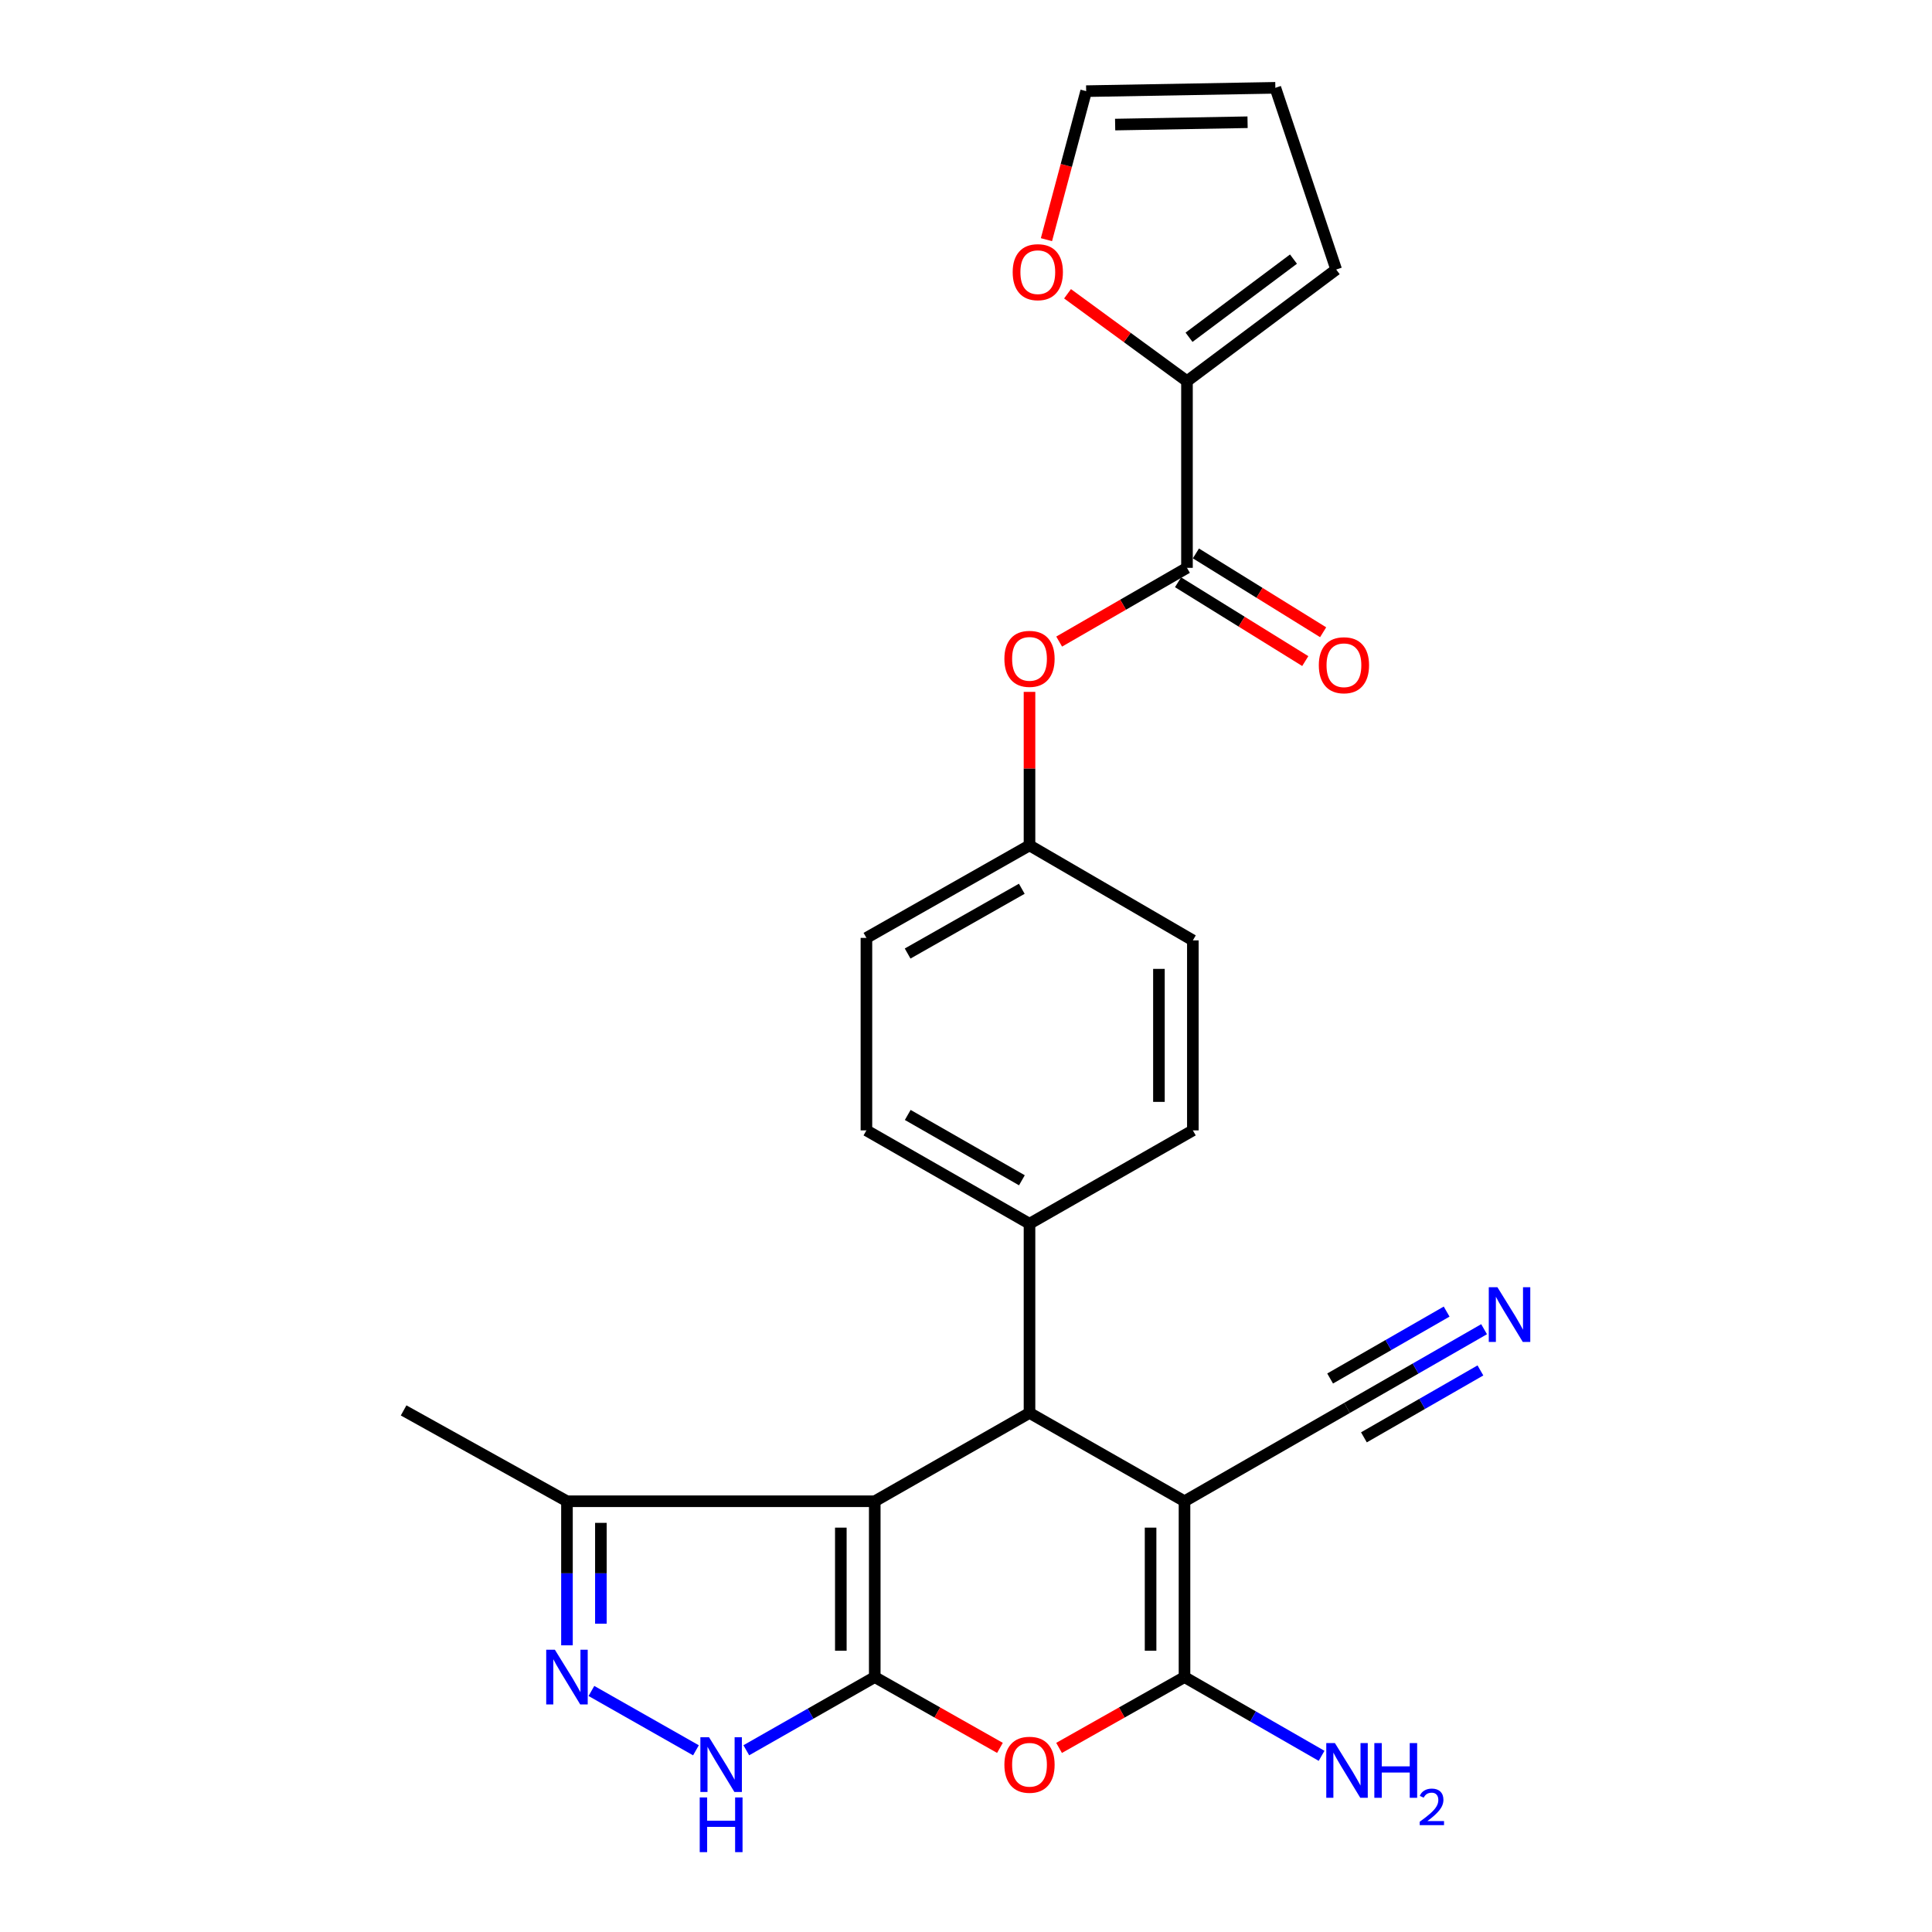<?xml version='1.0' encoding='iso-8859-1'?>
<svg version='1.1' baseProfile='full'
              xmlns='http://www.w3.org/2000/svg'
                      xmlns:rdkit='http://www.rdkit.org/xml'
                      xmlns:xlink='http://www.w3.org/1999/xlink'
                  xml:space='preserve'
width='1000px' height='1000px' viewBox='0 0 1000 1000'>
<!-- END OF HEADER -->
<rect style='opacity:1.0;fill:#FFFFFF;stroke:none' width='1000' height='1000' x='0' y='0'> </rect>
<path class='bond-0' d='M 452.771,868.053 L 452.771,777.047' style='fill:none;fill-rule:evenodd;stroke:#000000;stroke-width:6px;stroke-linecap:butt;stroke-linejoin:miter;stroke-opacity:1' />
<path class='bond-0' d='M 435.212,854.402 L 435.212,790.698' style='fill:none;fill-rule:evenodd;stroke:#000000;stroke-width:6px;stroke-linecap:butt;stroke-linejoin:miter;stroke-opacity:1' />
<path class='bond-4' d='M 452.771,868.053 L 485.171,886.378' style='fill:none;fill-rule:evenodd;stroke:#000000;stroke-width:6px;stroke-linecap:butt;stroke-linejoin:miter;stroke-opacity:1' />
<path class='bond-4' d='M 485.171,886.378 L 517.571,904.702' style='fill:none;fill-rule:evenodd;stroke:#FF0000;stroke-width:6px;stroke-linecap:butt;stroke-linejoin:miter;stroke-opacity:1' />
<path class='bond-5' d='M 452.771,868.053 L 419.528,886.993' style='fill:none;fill-rule:evenodd;stroke:#000000;stroke-width:6px;stroke-linecap:butt;stroke-linejoin:miter;stroke-opacity:1' />
<path class='bond-5' d='M 419.528,886.993 L 386.284,905.934' style='fill:none;fill-rule:evenodd;stroke:#0000FF;stroke-width:6px;stroke-linecap:butt;stroke-linejoin:miter;stroke-opacity:1' />
<path class='bond-3' d='M 452.771,777.047 L 532.871,731.324' style='fill:none;fill-rule:evenodd;stroke:#000000;stroke-width:6px;stroke-linecap:butt;stroke-linejoin:miter;stroke-opacity:1' />
<path class='bond-8' d='M 452.771,777.047 L 293.459,777.047' style='fill:none;fill-rule:evenodd;stroke:#000000;stroke-width:6px;stroke-linecap:butt;stroke-linejoin:miter;stroke-opacity:1' />
<path class='bond-1' d='M 613.098,777.047 L 613.098,868.053' style='fill:none;fill-rule:evenodd;stroke:#000000;stroke-width:6px;stroke-linecap:butt;stroke-linejoin:miter;stroke-opacity:1' />
<path class='bond-1' d='M 595.539,790.698 L 595.539,854.402' style='fill:none;fill-rule:evenodd;stroke:#000000;stroke-width:6px;stroke-linecap:butt;stroke-linejoin:miter;stroke-opacity:1' />
<path class='bond-9' d='M 613.098,777.047 L 697.217,728.739' style='fill:none;fill-rule:evenodd;stroke:#000000;stroke-width:6px;stroke-linecap:butt;stroke-linejoin:miter;stroke-opacity:1' />
<path class='bond-27' d='M 613.098,777.047 L 532.871,731.324' style='fill:none;fill-rule:evenodd;stroke:#000000;stroke-width:6px;stroke-linecap:butt;stroke-linejoin:miter;stroke-opacity:1' />
<path class='bond-2' d='M 613.098,868.053 L 580.636,886.384' style='fill:none;fill-rule:evenodd;stroke:#000000;stroke-width:6px;stroke-linecap:butt;stroke-linejoin:miter;stroke-opacity:1' />
<path class='bond-2' d='M 580.636,886.384 L 548.175,904.714' style='fill:none;fill-rule:evenodd;stroke:#FF0000;stroke-width:6px;stroke-linecap:butt;stroke-linejoin:miter;stroke-opacity:1' />
<path class='bond-17' d='M 613.098,868.053 L 648.575,888.435' style='fill:none;fill-rule:evenodd;stroke:#000000;stroke-width:6px;stroke-linecap:butt;stroke-linejoin:miter;stroke-opacity:1' />
<path class='bond-17' d='M 648.575,888.435 L 684.052,908.817' style='fill:none;fill-rule:evenodd;stroke:#0000FF;stroke-width:6px;stroke-linecap:butt;stroke-linejoin:miter;stroke-opacity:1' />
<path class='bond-12' d='M 532.871,731.324 L 532.871,633.401' style='fill:none;fill-rule:evenodd;stroke:#000000;stroke-width:6px;stroke-linecap:butt;stroke-linejoin:miter;stroke-opacity:1' />
<path class='bond-6' d='M 360.222,905.956 L 306.118,875.24' style='fill:none;fill-rule:evenodd;stroke:#0000FF;stroke-width:6px;stroke-linecap:butt;stroke-linejoin:miter;stroke-opacity:1' />
<path class='bond-26' d='M 293.459,851.618 L 293.459,814.332' style='fill:none;fill-rule:evenodd;stroke:#0000FF;stroke-width:6px;stroke-linecap:butt;stroke-linejoin:miter;stroke-opacity:1' />
<path class='bond-26' d='M 293.459,814.332 L 293.459,777.047' style='fill:none;fill-rule:evenodd;stroke:#000000;stroke-width:6px;stroke-linecap:butt;stroke-linejoin:miter;stroke-opacity:1' />
<path class='bond-26' d='M 311.018,840.432 L 311.018,814.332' style='fill:none;fill-rule:evenodd;stroke:#0000FF;stroke-width:6px;stroke-linecap:butt;stroke-linejoin:miter;stroke-opacity:1' />
<path class='bond-26' d='M 311.018,814.332 L 311.018,788.232' style='fill:none;fill-rule:evenodd;stroke:#000000;stroke-width:6px;stroke-linecap:butt;stroke-linejoin:miter;stroke-opacity:1' />
<path class='bond-7' d='M 614.376,293.91 L 581.3,312.996' style='fill:none;fill-rule:evenodd;stroke:#000000;stroke-width:6px;stroke-linecap:butt;stroke-linejoin:miter;stroke-opacity:1' />
<path class='bond-7' d='M 581.3,312.996 L 548.224,332.081' style='fill:none;fill-rule:evenodd;stroke:#FF0000;stroke-width:6px;stroke-linecap:butt;stroke-linejoin:miter;stroke-opacity:1' />
<path class='bond-10' d='M 614.376,293.91 L 614.376,197.294' style='fill:none;fill-rule:evenodd;stroke:#000000;stroke-width:6px;stroke-linecap:butt;stroke-linejoin:miter;stroke-opacity:1' />
<path class='bond-16' d='M 609.752,301.373 L 642.678,321.774' style='fill:none;fill-rule:evenodd;stroke:#000000;stroke-width:6px;stroke-linecap:butt;stroke-linejoin:miter;stroke-opacity:1' />
<path class='bond-16' d='M 642.678,321.774 L 675.604,342.175' style='fill:none;fill-rule:evenodd;stroke:#FF0000;stroke-width:6px;stroke-linecap:butt;stroke-linejoin:miter;stroke-opacity:1' />
<path class='bond-16' d='M 619,286.447 L 651.926,306.848' style='fill:none;fill-rule:evenodd;stroke:#000000;stroke-width:6px;stroke-linecap:butt;stroke-linejoin:miter;stroke-opacity:1' />
<path class='bond-16' d='M 651.926,306.848 L 684.852,327.249' style='fill:none;fill-rule:evenodd;stroke:#FF0000;stroke-width:6px;stroke-linecap:butt;stroke-linejoin:miter;stroke-opacity:1' />
<path class='bond-25' d='M 293.459,777.047 L 208.91,730.026' style='fill:none;fill-rule:evenodd;stroke:#000000;stroke-width:6px;stroke-linecap:butt;stroke-linejoin:miter;stroke-opacity:1' />
<path class='bond-11' d='M 697.217,728.739 L 732.69,708.365' style='fill:none;fill-rule:evenodd;stroke:#000000;stroke-width:6px;stroke-linecap:butt;stroke-linejoin:miter;stroke-opacity:1' />
<path class='bond-11' d='M 732.69,708.365 L 768.162,687.992' style='fill:none;fill-rule:evenodd;stroke:#0000FF;stroke-width:6px;stroke-linecap:butt;stroke-linejoin:miter;stroke-opacity:1' />
<path class='bond-11' d='M 705.963,743.965 L 736.114,726.648' style='fill:none;fill-rule:evenodd;stroke:#000000;stroke-width:6px;stroke-linecap:butt;stroke-linejoin:miter;stroke-opacity:1' />
<path class='bond-11' d='M 736.114,726.648 L 766.265,709.331' style='fill:none;fill-rule:evenodd;stroke:#0000FF;stroke-width:6px;stroke-linecap:butt;stroke-linejoin:miter;stroke-opacity:1' />
<path class='bond-11' d='M 688.472,713.512 L 718.623,696.195' style='fill:none;fill-rule:evenodd;stroke:#000000;stroke-width:6px;stroke-linecap:butt;stroke-linejoin:miter;stroke-opacity:1' />
<path class='bond-11' d='M 718.623,696.195 L 748.775,678.877' style='fill:none;fill-rule:evenodd;stroke:#0000FF;stroke-width:6px;stroke-linecap:butt;stroke-linejoin:miter;stroke-opacity:1' />
<path class='bond-14' d='M 614.376,197.294 L 583.466,174.675' style='fill:none;fill-rule:evenodd;stroke:#000000;stroke-width:6px;stroke-linecap:butt;stroke-linejoin:miter;stroke-opacity:1' />
<path class='bond-14' d='M 583.466,174.675 L 552.555,152.056' style='fill:none;fill-rule:evenodd;stroke:#FF0000;stroke-width:6px;stroke-linecap:butt;stroke-linejoin:miter;stroke-opacity:1' />
<path class='bond-15' d='M 614.376,197.294 L 691.608,139.505' style='fill:none;fill-rule:evenodd;stroke:#000000;stroke-width:6px;stroke-linecap:butt;stroke-linejoin:miter;stroke-opacity:1' />
<path class='bond-15' d='M 615.441,174.567 L 669.503,134.114' style='fill:none;fill-rule:evenodd;stroke:#000000;stroke-width:6px;stroke-linecap:butt;stroke-linejoin:miter;stroke-opacity:1' />
<path class='bond-20' d='M 532.871,633.401 L 448.459,585.084' style='fill:none;fill-rule:evenodd;stroke:#000000;stroke-width:6px;stroke-linecap:butt;stroke-linejoin:miter;stroke-opacity:1' />
<path class='bond-20' d='M 528.933,610.914 L 469.844,577.092' style='fill:none;fill-rule:evenodd;stroke:#000000;stroke-width:6px;stroke-linecap:butt;stroke-linejoin:miter;stroke-opacity:1' />
<path class='bond-21' d='M 532.871,633.401 L 617.42,585.084' style='fill:none;fill-rule:evenodd;stroke:#000000;stroke-width:6px;stroke-linecap:butt;stroke-linejoin:miter;stroke-opacity:1' />
<path class='bond-13' d='M 532.871,358.116 L 532.871,397.84' style='fill:none;fill-rule:evenodd;stroke:#FF0000;stroke-width:6px;stroke-linecap:butt;stroke-linejoin:miter;stroke-opacity:1' />
<path class='bond-13' d='M 532.871,397.84 L 532.871,437.565' style='fill:none;fill-rule:evenodd;stroke:#000000;stroke-width:6px;stroke-linecap:butt;stroke-linejoin:miter;stroke-opacity:1' />
<path class='bond-18' d='M 541.641,124.05 L 551.918,85.615' style='fill:none;fill-rule:evenodd;stroke:#FF0000;stroke-width:6px;stroke-linecap:butt;stroke-linejoin:miter;stroke-opacity:1' />
<path class='bond-18' d='M 551.918,85.615 L 562.195,47.181' style='fill:none;fill-rule:evenodd;stroke:#000000;stroke-width:6px;stroke-linecap:butt;stroke-linejoin:miter;stroke-opacity:1' />
<path class='bond-19' d='M 691.608,139.505 L 660.118,45.455' style='fill:none;fill-rule:evenodd;stroke:#000000;stroke-width:6px;stroke-linecap:butt;stroke-linejoin:miter;stroke-opacity:1' />
<path class='bond-29' d='M 562.195,47.181 L 660.118,45.455' style='fill:none;fill-rule:evenodd;stroke:#000000;stroke-width:6px;stroke-linecap:butt;stroke-linejoin:miter;stroke-opacity:1' />
<path class='bond-29' d='M 577.193,64.479 L 645.739,63.27' style='fill:none;fill-rule:evenodd;stroke:#000000;stroke-width:6px;stroke-linecap:butt;stroke-linejoin:miter;stroke-opacity:1' />
<path class='bond-24' d='M 448.459,585.084 L 448.459,485.454' style='fill:none;fill-rule:evenodd;stroke:#000000;stroke-width:6px;stroke-linecap:butt;stroke-linejoin:miter;stroke-opacity:1' />
<path class='bond-23' d='M 617.42,585.084 L 617.42,486.741' style='fill:none;fill-rule:evenodd;stroke:#000000;stroke-width:6px;stroke-linecap:butt;stroke-linejoin:miter;stroke-opacity:1' />
<path class='bond-23' d='M 599.86,570.332 L 599.86,501.493' style='fill:none;fill-rule:evenodd;stroke:#000000;stroke-width:6px;stroke-linecap:butt;stroke-linejoin:miter;stroke-opacity:1' />
<path class='bond-22' d='M 532.871,437.565 L 617.42,486.741' style='fill:none;fill-rule:evenodd;stroke:#000000;stroke-width:6px;stroke-linecap:butt;stroke-linejoin:miter;stroke-opacity:1' />
<path class='bond-28' d='M 532.871,437.565 L 448.459,485.454' style='fill:none;fill-rule:evenodd;stroke:#000000;stroke-width:6px;stroke-linecap:butt;stroke-linejoin:miter;stroke-opacity:1' />
<path class='bond-28' d='M 528.874,460.021 L 469.786,493.543' style='fill:none;fill-rule:evenodd;stroke:#000000;stroke-width:6px;stroke-linecap:butt;stroke-linejoin:miter;stroke-opacity:1' />
<path  class='atom-5' d='M 519.871 913.436
Q 519.871 906.636, 523.231 902.836
Q 526.591 899.036, 532.871 899.036
Q 539.151 899.036, 542.511 902.836
Q 545.871 906.636, 545.871 913.436
Q 545.871 920.316, 542.471 924.236
Q 539.071 928.116, 532.871 928.116
Q 526.631 928.116, 523.231 924.236
Q 519.871 920.356, 519.871 913.436
M 532.871 924.916
Q 537.191 924.916, 539.511 922.036
Q 541.871 919.116, 541.871 913.436
Q 541.871 907.876, 539.511 905.076
Q 537.191 902.236, 532.871 902.236
Q 528.551 902.236, 526.191 905.036
Q 523.871 907.836, 523.871 913.436
Q 523.871 919.156, 526.191 922.036
Q 528.551 924.916, 532.871 924.916
' fill='#FF0000'/>
<path  class='atom-6' d='M 366.996 899.196
L 376.276 914.196
Q 377.196 915.676, 378.676 918.356
Q 380.156 921.036, 380.236 921.196
L 380.236 899.196
L 383.996 899.196
L 383.996 927.516
L 380.116 927.516
L 370.156 911.116
Q 368.996 909.196, 367.756 906.996
Q 366.556 904.796, 366.196 904.116
L 366.196 927.516
L 362.516 927.516
L 362.516 899.196
L 366.996 899.196
' fill='#0000FF'/>
<path  class='atom-6' d='M 362.176 930.348
L 366.016 930.348
L 366.016 942.388
L 380.496 942.388
L 380.496 930.348
L 384.336 930.348
L 384.336 958.668
L 380.496 958.668
L 380.496 945.588
L 366.016 945.588
L 366.016 958.668
L 362.176 958.668
L 362.176 930.348
' fill='#0000FF'/>
<path  class='atom-7' d='M 287.199 853.893
L 296.479 868.893
Q 297.399 870.373, 298.879 873.053
Q 300.359 875.733, 300.439 875.893
L 300.439 853.893
L 304.199 853.893
L 304.199 882.213
L 300.319 882.213
L 290.359 865.813
Q 289.199 863.893, 287.959 861.693
Q 286.759 859.493, 286.399 858.813
L 286.399 882.213
L 282.719 882.213
L 282.719 853.893
L 287.199 853.893
' fill='#0000FF'/>
<path  class='atom-12' d='M 775.067 666.271
L 784.347 681.271
Q 785.267 682.751, 786.747 685.431
Q 788.227 688.111, 788.307 688.271
L 788.307 666.271
L 792.067 666.271
L 792.067 694.591
L 788.187 694.591
L 778.227 678.191
Q 777.067 676.271, 775.827 674.071
Q 774.627 671.871, 774.267 671.191
L 774.267 694.591
L 770.587 694.591
L 770.587 666.271
L 775.067 666.271
' fill='#0000FF'/>
<path  class='atom-14' d='M 519.871 341.02
Q 519.871 334.22, 523.231 330.42
Q 526.591 326.62, 532.871 326.62
Q 539.151 326.62, 542.511 330.42
Q 545.871 334.22, 545.871 341.02
Q 545.871 347.9, 542.471 351.82
Q 539.071 355.7, 532.871 355.7
Q 526.631 355.7, 523.231 351.82
Q 519.871 347.94, 519.871 341.02
M 532.871 352.5
Q 537.191 352.5, 539.511 349.62
Q 541.871 346.7, 541.871 341.02
Q 541.871 335.46, 539.511 332.66
Q 537.191 329.82, 532.871 329.82
Q 528.551 329.82, 526.191 332.62
Q 523.871 335.42, 523.871 341.02
Q 523.871 346.74, 526.191 349.62
Q 528.551 352.5, 532.871 352.5
' fill='#FF0000'/>
<path  class='atom-15' d='M 524.164 140.872
Q 524.164 134.072, 527.524 130.272
Q 530.884 126.472, 537.164 126.472
Q 543.444 126.472, 546.804 130.272
Q 550.164 134.072, 550.164 140.872
Q 550.164 147.752, 546.764 151.672
Q 543.364 155.552, 537.164 155.552
Q 530.924 155.552, 527.524 151.672
Q 524.164 147.792, 524.164 140.872
M 537.164 152.352
Q 541.484 152.352, 543.804 149.472
Q 546.164 146.552, 546.164 140.872
Q 546.164 135.312, 543.804 132.512
Q 541.484 129.672, 537.164 129.672
Q 532.844 129.672, 530.484 132.472
Q 528.164 135.272, 528.164 140.872
Q 528.164 146.592, 530.484 149.472
Q 532.844 152.352, 537.164 152.352
' fill='#FF0000'/>
<path  class='atom-17' d='M 682.617 344.327
Q 682.617 337.527, 685.977 333.727
Q 689.337 329.927, 695.617 329.927
Q 701.897 329.927, 705.257 333.727
Q 708.617 337.527, 708.617 344.327
Q 708.617 351.207, 705.217 355.127
Q 701.817 359.007, 695.617 359.007
Q 689.377 359.007, 685.977 355.127
Q 682.617 351.247, 682.617 344.327
M 695.617 355.807
Q 699.937 355.807, 702.257 352.927
Q 704.617 350.007, 704.617 344.327
Q 704.617 338.767, 702.257 335.967
Q 699.937 333.127, 695.617 333.127
Q 691.297 333.127, 688.937 335.927
Q 686.617 338.727, 686.617 344.327
Q 686.617 350.047, 688.937 352.927
Q 691.297 355.807, 695.617 355.807
' fill='#FF0000'/>
<path  class='atom-18' d='M 690.957 902.22
L 700.237 917.22
Q 701.157 918.7, 702.637 921.38
Q 704.117 924.06, 704.197 924.22
L 704.197 902.22
L 707.957 902.22
L 707.957 930.54
L 704.077 930.54
L 694.117 914.14
Q 692.957 912.22, 691.717 910.02
Q 690.517 907.82, 690.157 907.14
L 690.157 930.54
L 686.477 930.54
L 686.477 902.22
L 690.957 902.22
' fill='#0000FF'/>
<path  class='atom-18' d='M 711.357 902.22
L 715.197 902.22
L 715.197 914.26
L 729.677 914.26
L 729.677 902.22
L 733.517 902.22
L 733.517 930.54
L 729.677 930.54
L 729.677 917.46
L 715.197 917.46
L 715.197 930.54
L 711.357 930.54
L 711.357 902.22
' fill='#0000FF'/>
<path  class='atom-18' d='M 734.89 929.547
Q 735.576 927.778, 737.213 926.801
Q 738.85 925.798, 741.12 925.798
Q 743.945 925.798, 745.529 927.329
Q 747.113 928.86, 747.113 931.579
Q 747.113 934.351, 745.054 936.939
Q 743.021 939.526, 738.797 942.588
L 747.43 942.588
L 747.43 944.7
L 734.837 944.7
L 734.837 942.931
Q 738.322 940.45, 740.381 938.602
Q 742.467 936.754, 743.47 935.091
Q 744.473 933.427, 744.473 931.711
Q 744.473 929.916, 743.576 928.913
Q 742.678 927.91, 741.12 927.91
Q 739.616 927.91, 738.612 928.517
Q 737.609 929.124, 736.896 930.471
L 734.89 929.547
' fill='#0000FF'/>
</svg>
